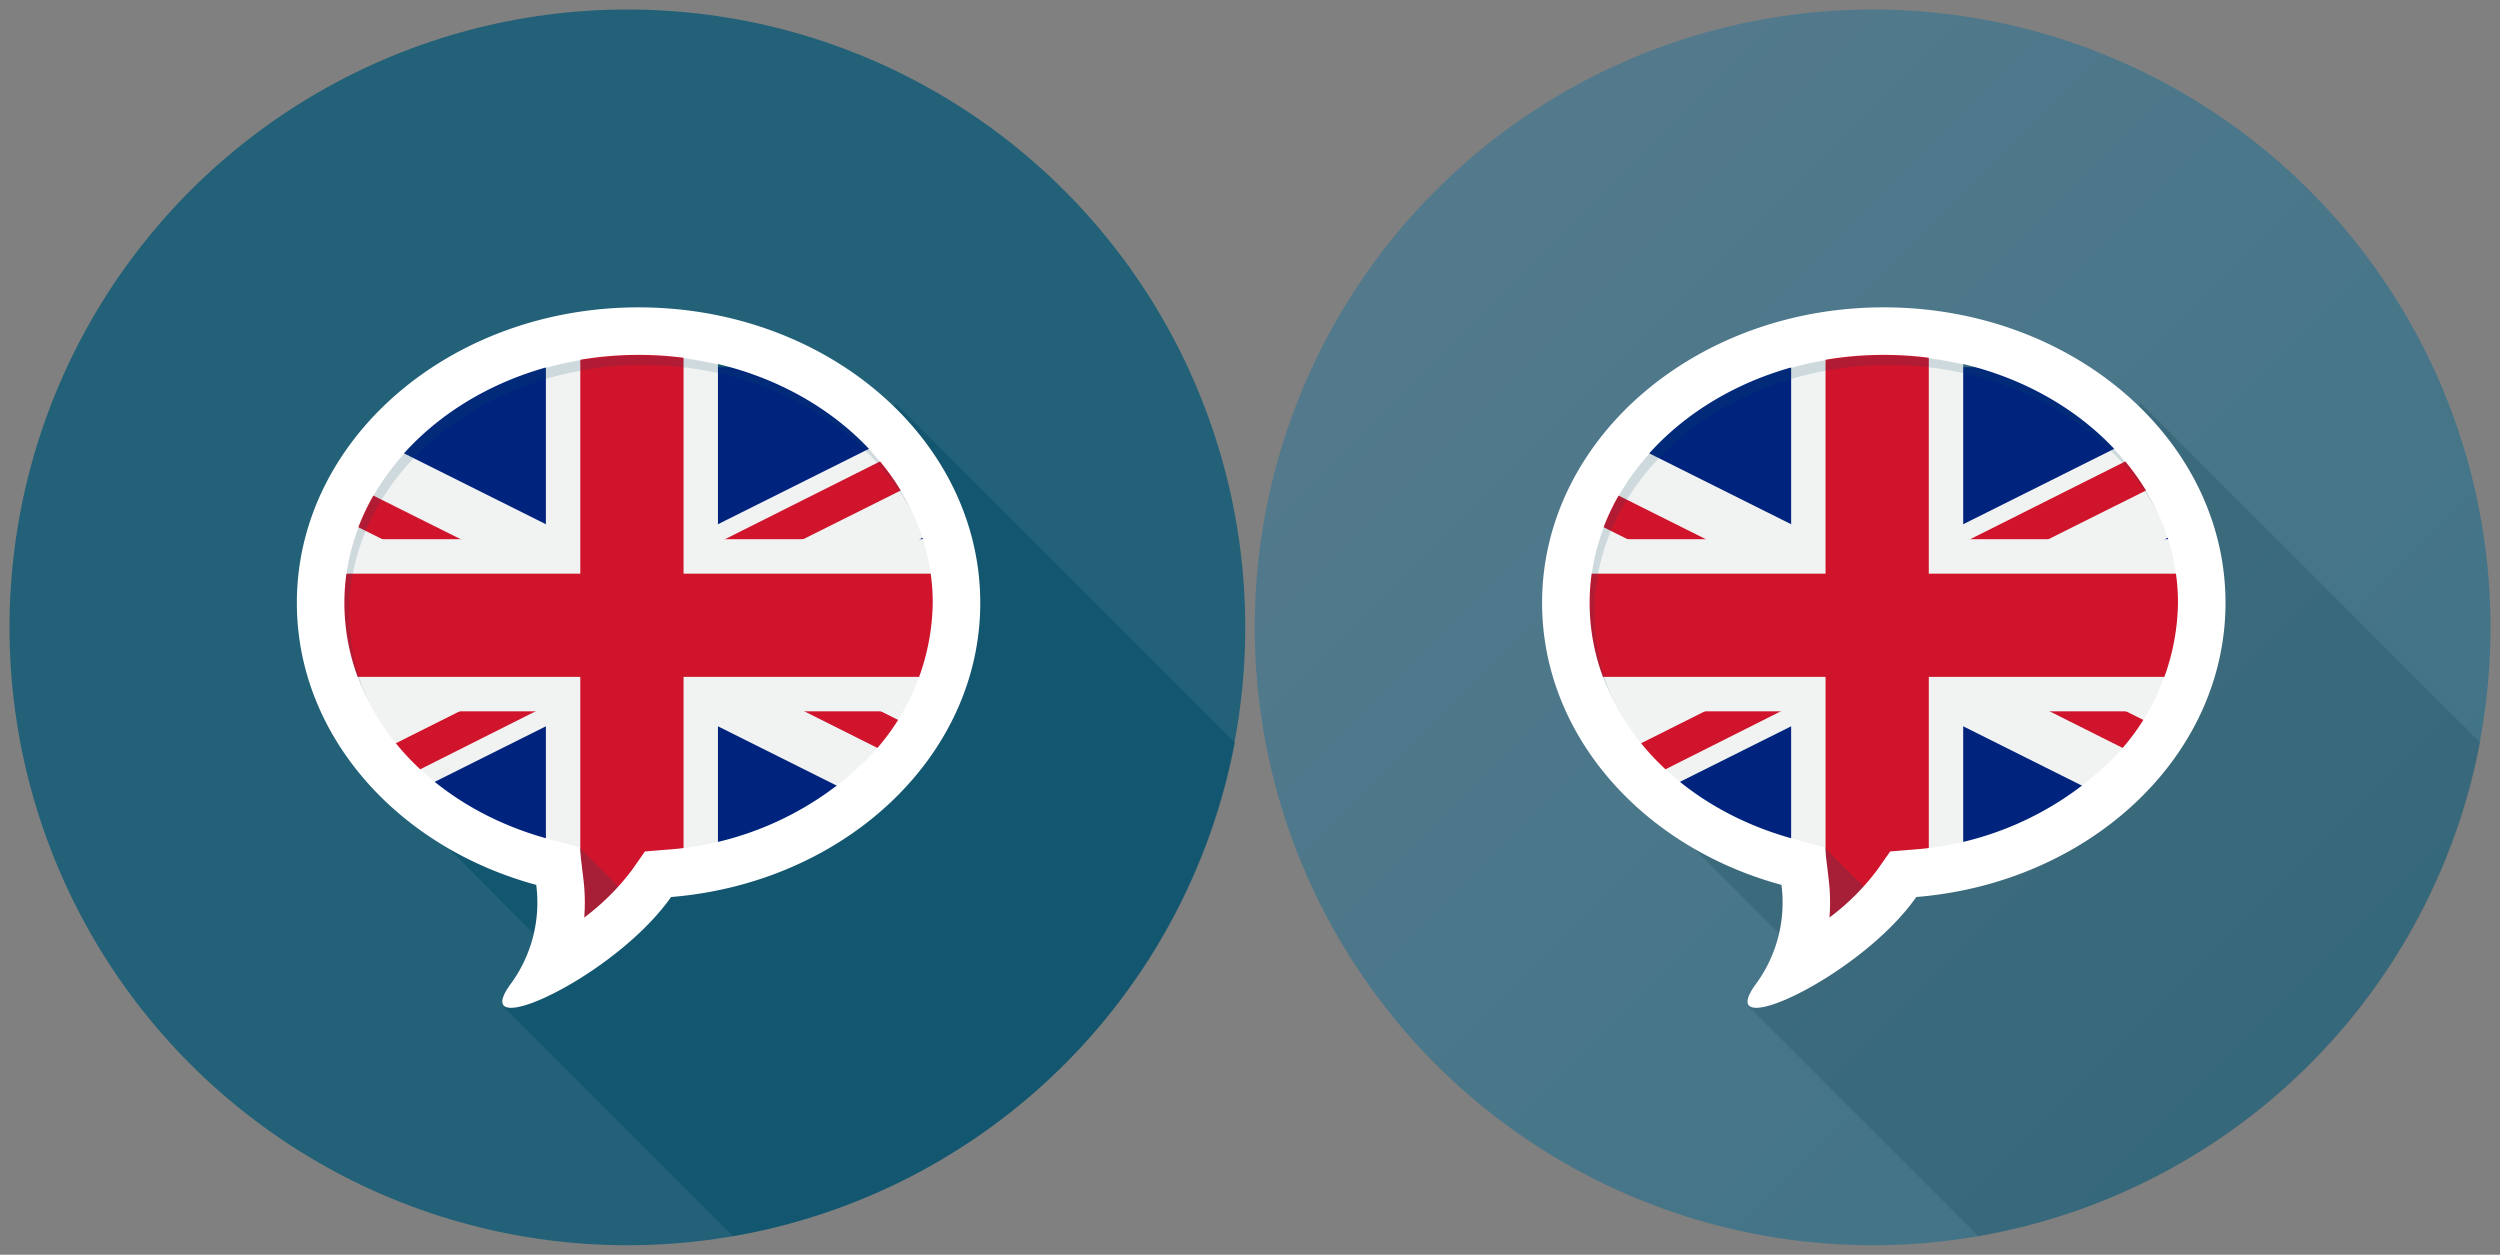 <svg xmlns="http://www.w3.org/2000/svg" xmlns:xlink="http://www.w3.org/1999/xlink" width="263" height="132" viewBox="0 0 263 132"><rect x="0" y="0" width="263" height="132" fill="#808080" stroke="none"/><defs><linearGradient id="4cec2824-c688-4286-bfde-9f3dc8fd4eb1" x1="240.667" y1="109.667" x2="152.598" y2="21.598" gradientUnits="userSpaceOnUse"><stop offset="0" stop-color="#417387"/><stop offset="1" stop-color="#537a8c"/></linearGradient><clipPath id="04448e21-9554-495c-ae52-62dc9bef1033"><path d="M233.236,63.603c0-16.625-15.585-30.103-34.809-30.103s-34.809,13.478-34.809,30.103c0,13.485,10.254,24.898,24.385,28.729a14.009,14.009,0,0,1-2.629,10.132c-4.498,6.201,10.615-.698,16.364-8.896C219.408,92.125,233.236,79.263,233.236,63.603Z" fill="none" clip-rule="evenodd"/></clipPath><clipPath id="7b71ccaf-71a1-4583-89d1-00f4843fa5c4"><path d="M102.236,63.603c0-16.625-15.585-30.103-34.809-30.103S32.617,46.978,32.617,63.603c0,13.485,10.254,24.898,24.385,28.729a14.009,14.009,0,0,1-2.629,10.132c-4.498,6.201,10.615-.698,16.364-8.896C88.408,92.125,102.236,79.263,102.236,63.603Z" fill="none" clip-rule="evenodd"/></clipPath></defs><title>en</title><g id="6fd6b1a6-a16d-4595-81e0-7dd15cd2d8e6" data-name="Layer 2"><g id="0eb2da83-19f6-4c8d-83f9-0202b31d7720" data-name="Layer 1"><rect width="263" height="132" fill="none"/><circle cx="197" cy="66" r="65" fill="url(#4cec2824-c688-4286-bfde-9f3dc8fd4eb1)"/><path d="M208.107,130.046a65.037,65.037,0,0,0,52.81-51.923L225.25,42.457l-1.884,1.884a36.161,36.161,0,0,0-25.19-9.765c-18.644,0-33.759,13.071-33.759,29.195,0,10.178,6.024,19.138,15.156,24.363L178.33,89.377l8.913,8.913c1.083,2.725-3.212,7.681-3.212,7.681Z" fill="#0c404c" fill-rule="evenodd" opacity="0.2" style="isolation:isolate"/><g clip-path="url(#04448e21-9554-495c-ae52-62dc9bef1033)"><g id="5861427e-0b6a-48fd-899b-861b19390986" data-name="g3047"><path id="cbddf9b3-9a6f-47b8-ace6-911c0a8c9ccc" data-name="path3025" d="M143.175,38.626V92.93H251.783V38.626Z" fill="#00247d"/><path id="3ff4029a-ca4e-49c1-8f73-6f73a4b380e7" data-name="path3016" d="M143.175,38.626v6.081l42.142,21.071L143.175,86.849V92.93h12.173L197.479,71.887,239.61,92.93h12.173V86.849L209.641,65.778l42.142-21.071V38.626H239.61L197.479,59.669,155.348,38.626H143.175Z" fill="#f1f2f2"/><path id="e59b58a3-9b06-4e5c-ac18-3361f3dd2d4f" data-name="path3043" d="M143.171,42.721l50.218,25.072L143.171,92.959h8.108l50.176-25.228,50.331,25.228V88.874L201.455,63.74l50.331-25.144h-8.374L193.389,63.684,143.171,38.596Z" fill="#cf142b"/><path id="0b810e41-1ca9-4517-8eab-33b1d832e4f3" data-name="path3012" d="M188.428,36.833V56.727H143.175V74.829H188.428V96.24h18.101V74.829h45.253V56.727H206.529V36.833Z" fill="#f1f2f2"/><path id="61c81859-b909-43c7-b786-38550b941887" data-name="path3014" d="M192.048,37.01V60.347H143.175V71.208h48.874v25.637h10.861V71.208h48.874V60.347H202.909V37.01Z" fill="#cf142b"/></g></g><polygon points="191.96 89.188 198.147 95.375 193.147 98.438 188.397 98.813 191.96 89.188" fill="#044c68" opacity="0.2"/><g opacity="0.15"><path d="M167.729,64.483c0-14.385,13.883-26.088,30.947-26.088,12.587,0,23.435,6.371,28.266,15.485-4.548-9.645-15.723-16.485-28.766-16.485-17.064,0-30.947,11.703-30.947,26.088A22.671,22.671,0,0,0,169.915,74.11,22.569,22.569,0,0,1,167.729,64.483Z" fill="#044c68"/></g><path d="M198.176,37.333c17.064,0,30.948,11.703,30.948,26.087a23.866,23.866,0,0,1-7.855,17.344,33.126,33.126,0,0,1-20.081,8.617l-2.34.191-1.347,1.922a24.767,24.767,0,0,1-5.04,5.029,20.3,20.3,0,0,0-.085-4.028l-.401-3.349-3.256-.883c-12.854-3.485-21.491-13.468-21.491-24.843,0-14.385,13.883-26.087,30.947-26.087m0-5c-19.853,0-35.947,13.918-35.947,31.087,0,13.926,10.589,25.712,25.182,29.669a14.467,14.467,0,0,1-2.715,10.463c-1.251,1.725-1.033,2.468.07,2.468,2.991,0,12.491-5.47,16.829-11.655,18.249-1.49,32.529-14.773,32.529-30.945,0-17.169-16.094-31.087-35.947-31.087Z" fill="#fff"/><circle cx="66" cy="66" r="65" fill="#226177"/><path d="M77.107,130.046a65.037,65.037,0,0,0,52.81-51.923L94.25,42.457l-1.884,1.884a36.161,36.161,0,0,0-25.19-9.765c-18.644,0-33.759,13.071-33.759,29.195,0,10.178,6.024,19.138,15.156,24.363L47.33,89.377,56.242,98.29c1.083,2.725-3.212,7.681-3.212,7.681Z" fill="#044c68" fill-rule="evenodd" opacity="0.5" style="isolation:isolate"/><g clip-path="url(#7b71ccaf-71a1-4583-89d1-00f4843fa5c4)"><g id="a5c8bee2-1e67-4411-97a5-0acb6ae49e24" data-name="g3047"><path id="5fa81737-7743-4068-b23b-19932a48c4be" data-name="path3025" d="M12.175,38.626V92.93H120.783V38.626Z" fill="#00247d"/><path id="989146eb-b56a-4c5b-ab47-98b808c4769a" data-name="path3016" d="M12.175,38.626v6.081L54.317,65.778,12.175,86.849V92.93H24.348L66.479,71.887,108.61,92.93h12.173V86.849L78.641,65.778l42.142-21.071V38.626H108.61L66.479,59.669,24.348,38.626H12.175Z" fill="#f1f2f2"/><path id="2346c476-6317-439b-90fa-690e8972bb1b" data-name="path3043" d="M12.171,42.721,62.389,67.794,12.171,92.959h8.108l50.176-25.228,50.331,25.228V88.874L70.455,63.74l50.331-25.144h-8.374L62.389,63.684,12.171,38.596Z" fill="#cf142b"/><path id="06562a89-f9a3-47b4-8fdf-5dd36187d0c8" data-name="path3012" d="M57.428,36.833V56.727H12.175V74.829H57.428V96.24H75.529V74.829h45.253V56.727H75.529V36.833Z" fill="#f1f2f2"/><path id="e86c2b9d-c9b5-4da3-b277-353633cc4caa" data-name="path3014" d="M61.048,37.01V60.347H12.175V71.208H61.048v25.637H71.909V71.208h48.874V60.347H71.909V37.01Z" fill="#cf142b"/></g></g><polygon points="60.96 89.188 67.147 95.375 62.147 98.438 57.397 98.813 60.96 89.188" fill="#044c68" opacity="0.2"/><g opacity="0.15"><path d="M36.729,64.483c0-14.385,13.883-26.088,30.947-26.088,12.587,0,23.435,6.371,28.266,15.485-4.548-9.645-15.723-16.485-28.766-16.485-17.064,0-30.947,11.703-30.947,26.088A22.671,22.671,0,0,0,38.915,74.11,22.569,22.569,0,0,1,36.729,64.483Z" fill="#044c68"/></g><path d="M67.176,37.333c17.064,0,30.948,11.703,30.948,26.087a23.866,23.866,0,0,1-7.855,17.344A33.126,33.126,0,0,1,70.188,89.382l-2.34.191-1.347,1.922a24.767,24.767,0,0,1-5.04,5.029,20.3,20.3,0,0,0-.085-4.028l-.401-3.349L57.72,88.264C44.866,84.779,36.229,74.795,36.229,63.421c0-14.385,13.883-26.087,30.947-26.087m0-5c-19.853,0-35.947,13.918-35.947,31.087,0,13.926,10.589,25.712,25.182,29.669a14.467,14.467,0,0,1-2.715,10.463c-1.251,1.725-1.033,2.468.07,2.468,2.991,0,12.491-5.47,16.829-11.655,18.249-1.49,32.529-14.773,32.529-30.945,0-17.169-16.094-31.087-35.947-31.087Z" fill="#fff"/></g></g></svg>